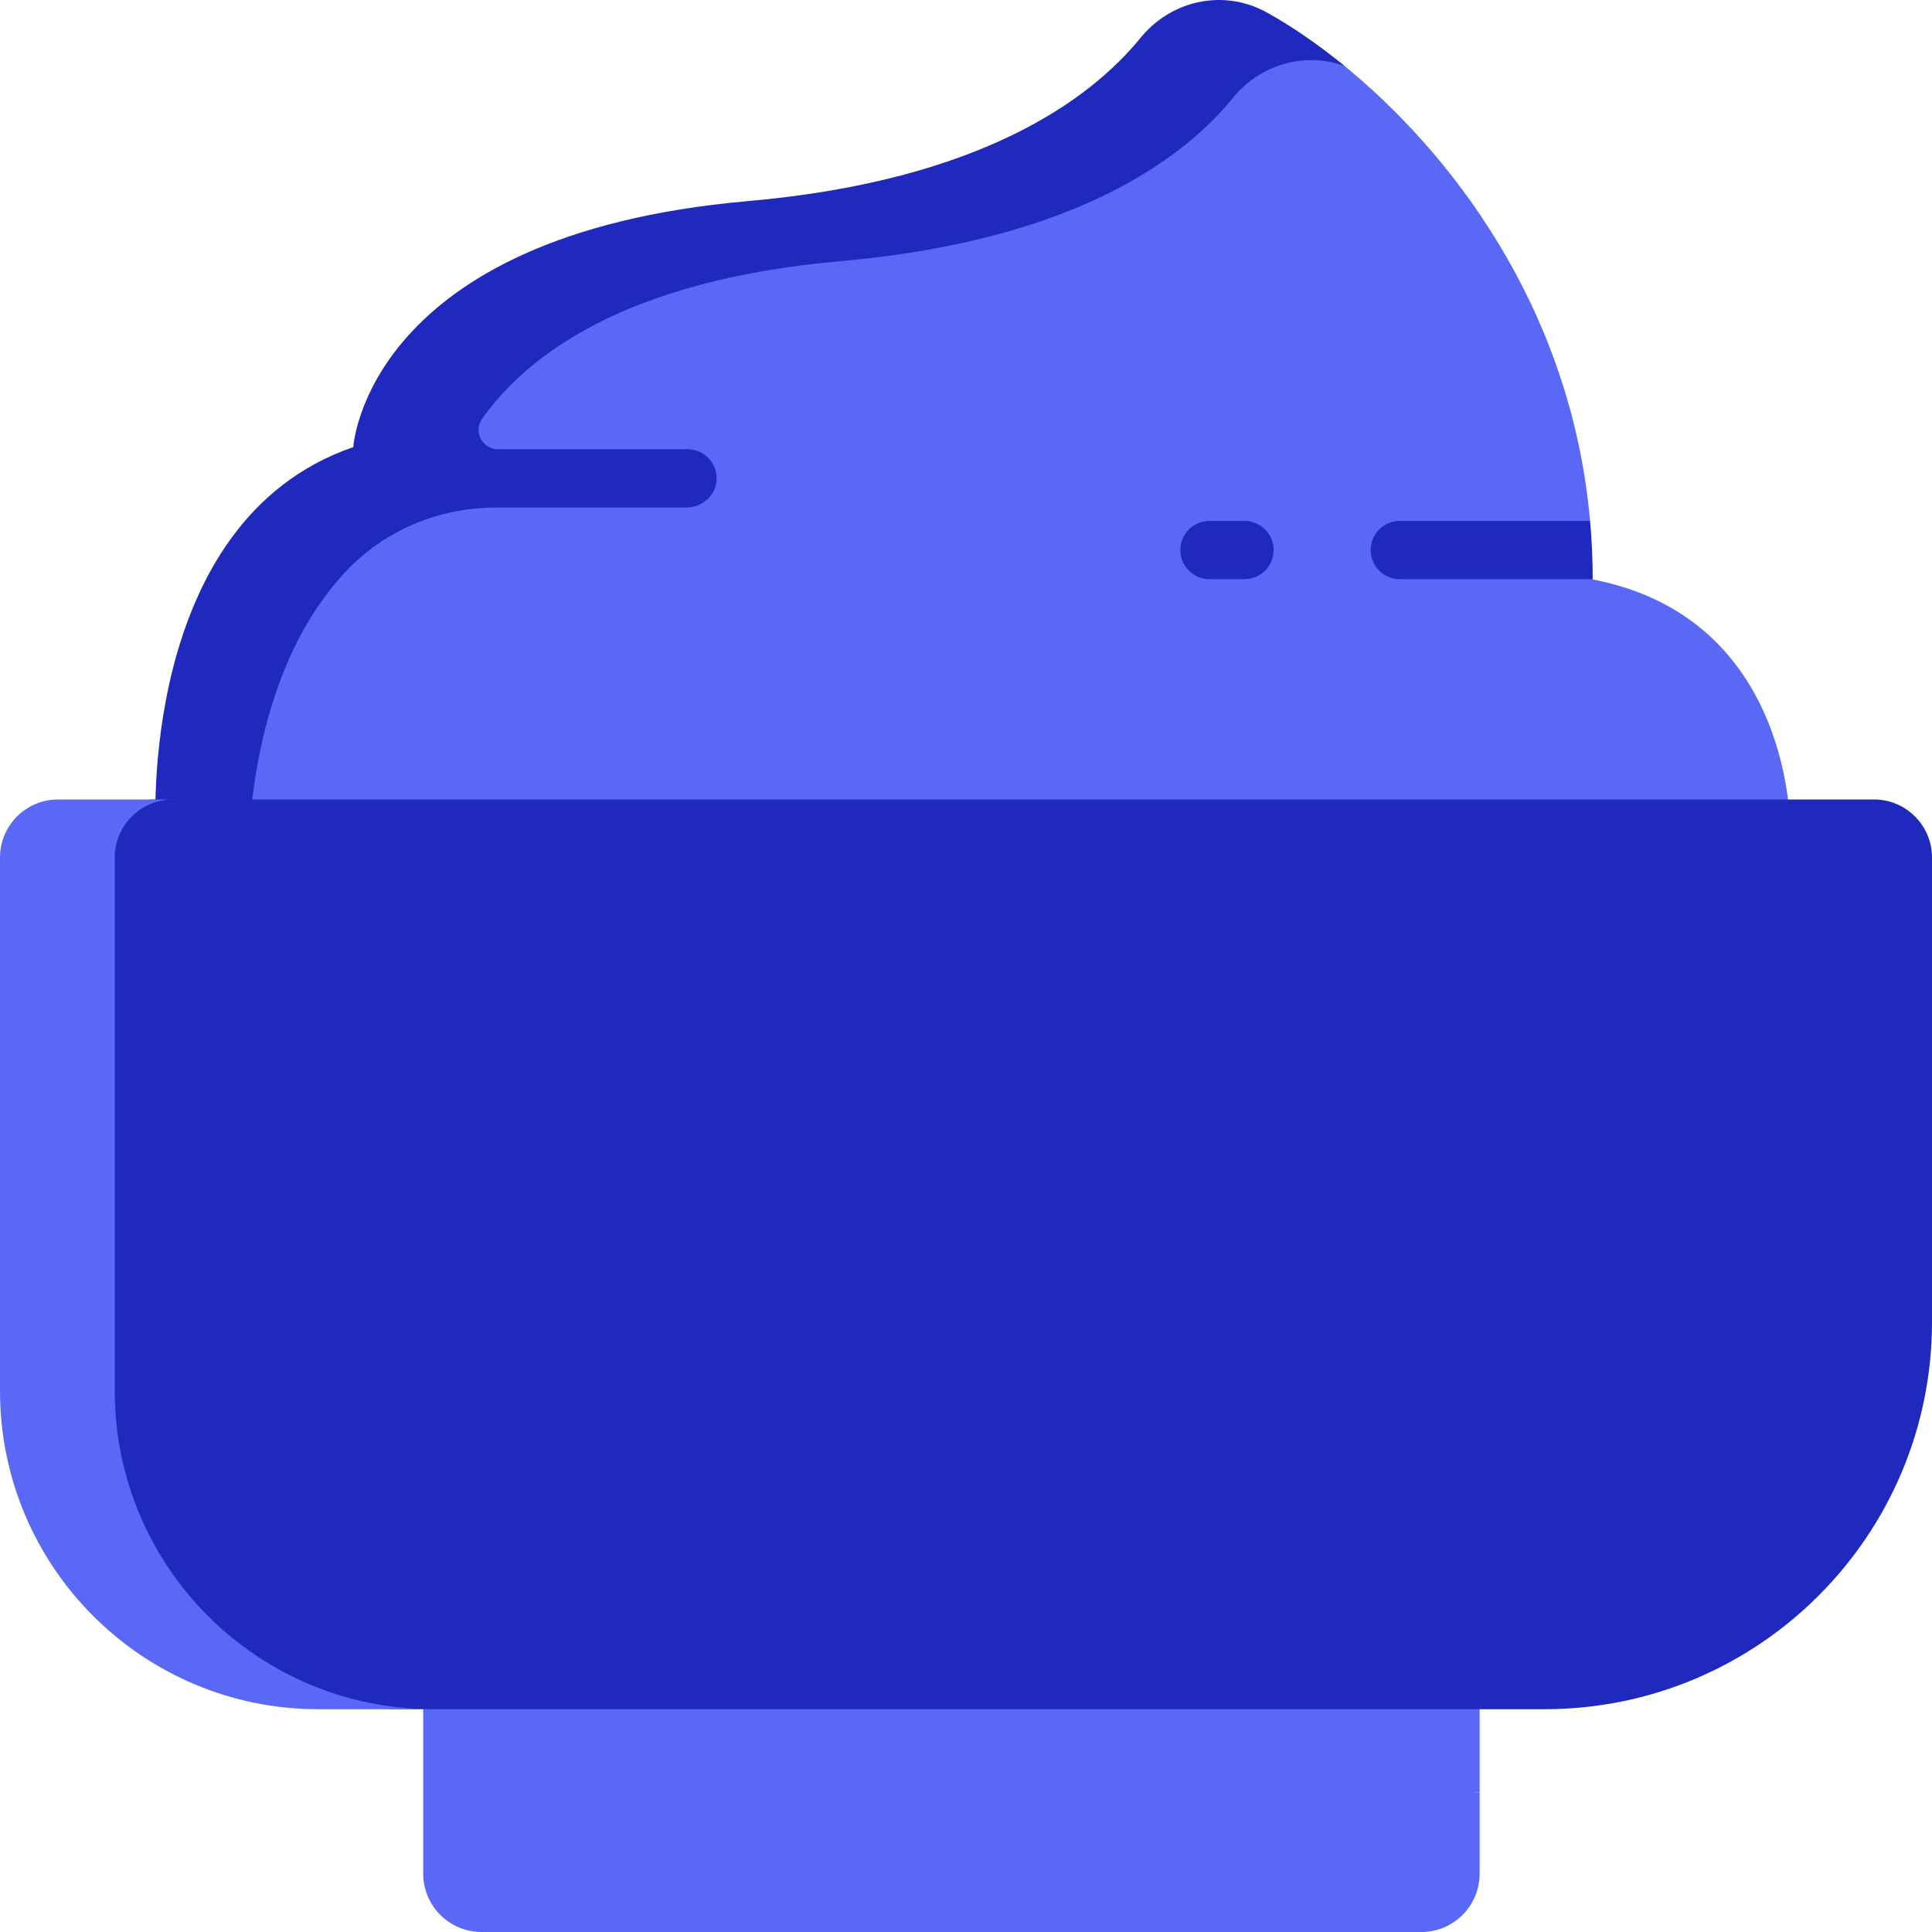 <?xml version="1.0" encoding="UTF-8"?>
<svg xmlns="http://www.w3.org/2000/svg" width="70" height="70" viewBox="0 0 70 70" fill="none">
  <g clip-path="url(#clip0_832_7152)">
    <path d="M64.863 30.16C64.863 30.16 65.059 22.414 57.706 20.994C56.737 20.449 56.143 20.587 56.101 20.015C56.092 19.89 57.623 18.996 57.612 18.873C56.918 11.094 52.503 5.462 48.656 2.342C47.674 1.545 46.144 2.187 45.307 1.723C43.764 0.869 42.556 2.19 41.428 3.574C39.646 5.763 36.006 7.898 27.51 8.645C13.662 9.862 15.689 16.555 15.689 16.555C7.821 19.259 9.023 30.161 9.023 30.161H64.863V30.16Z" fill="#5A69F5"></path>
    <path d="M45.894 0.449C44.351 -0.406 42.447 -0.009 41.32 1.375C39.537 3.564 35.589 6.541 27.093 7.287C13.245 8.504 12.801 16.2 12.801 16.2C4.933 18.904 5.644 30.16 5.644 30.16H9.025C9.198 27.605 9.919 23.361 12.661 20.572C14.055 19.154 15.983 18.389 17.972 18.389H24.866C25.445 18.389 25.949 17.943 25.966 17.365C25.984 16.767 25.505 16.276 24.91 16.276H18.044C17.478 16.276 17.14 15.637 17.467 15.175C19.07 12.908 22.615 10.152 30.439 9.464C38.935 8.718 42.883 5.741 44.666 3.552C45.669 2.32 47.285 1.873 48.717 2.39C47.714 1.571 46.748 0.921 45.894 0.449Z" fill="#2029BD"></path>
    <path d="M50.718 20.985H57.707C57.706 20.264 57.673 19.56 57.612 18.873H50.718C50.135 18.873 49.662 19.346 49.662 19.929C49.662 20.512 50.135 20.985 50.718 20.985Z" fill="#2029BD"></path>
    <path d="M45.09 20.985H43.822C43.239 20.985 42.766 20.512 42.766 19.929C42.766 19.346 43.239 18.873 43.822 18.873H45.09C45.673 18.873 46.146 19.346 46.146 19.929C46.146 20.512 45.673 20.985 45.09 20.985Z" fill="#2029BD"></path>
    <path d="M51.498 70H20.869C19.702 70 17.016 69.054 17.016 67.887L19.111 63.202L53.61 64.944V67.887C53.61 69.054 52.664 70 51.498 70Z" fill="#5A69F5"></path>
    <path d="M53.61 64.944V57.396H15.334V67.887C15.334 69.054 16.28 70 17.447 70H21.402C20.235 70 19.289 69.054 19.289 67.887V64.944H53.61Z" fill="#5A69F5"></path>
    <path d="M55.961 61.928H14.515C8.146 61.928 3.275 56.765 3.275 50.396V31.072C3.275 29.909 4.464 28.966 5.627 28.966H67.896C69.058 28.966 70.001 29.909 70.001 31.072V47.888C70.001 55.642 63.715 61.928 55.961 61.928Z" fill="#2029BD"></path>
    <path d="M4.158 50.396V31.072C4.158 29.909 5.1 28.966 6.263 28.966H2.105C0.943 28.966 0 29.909 0 31.072V50.396C0 56.765 5.163 61.928 11.532 61.928H15.69C9.321 61.928 4.158 56.765 4.158 50.396Z" fill="#5A69F5"></path>
  </g>
  <defs>
    <clipPath id="clip0_832_7152">
      <rect width="70" height="70" fill="white"></rect>
    </clipPath>
  </defs>
</svg>
